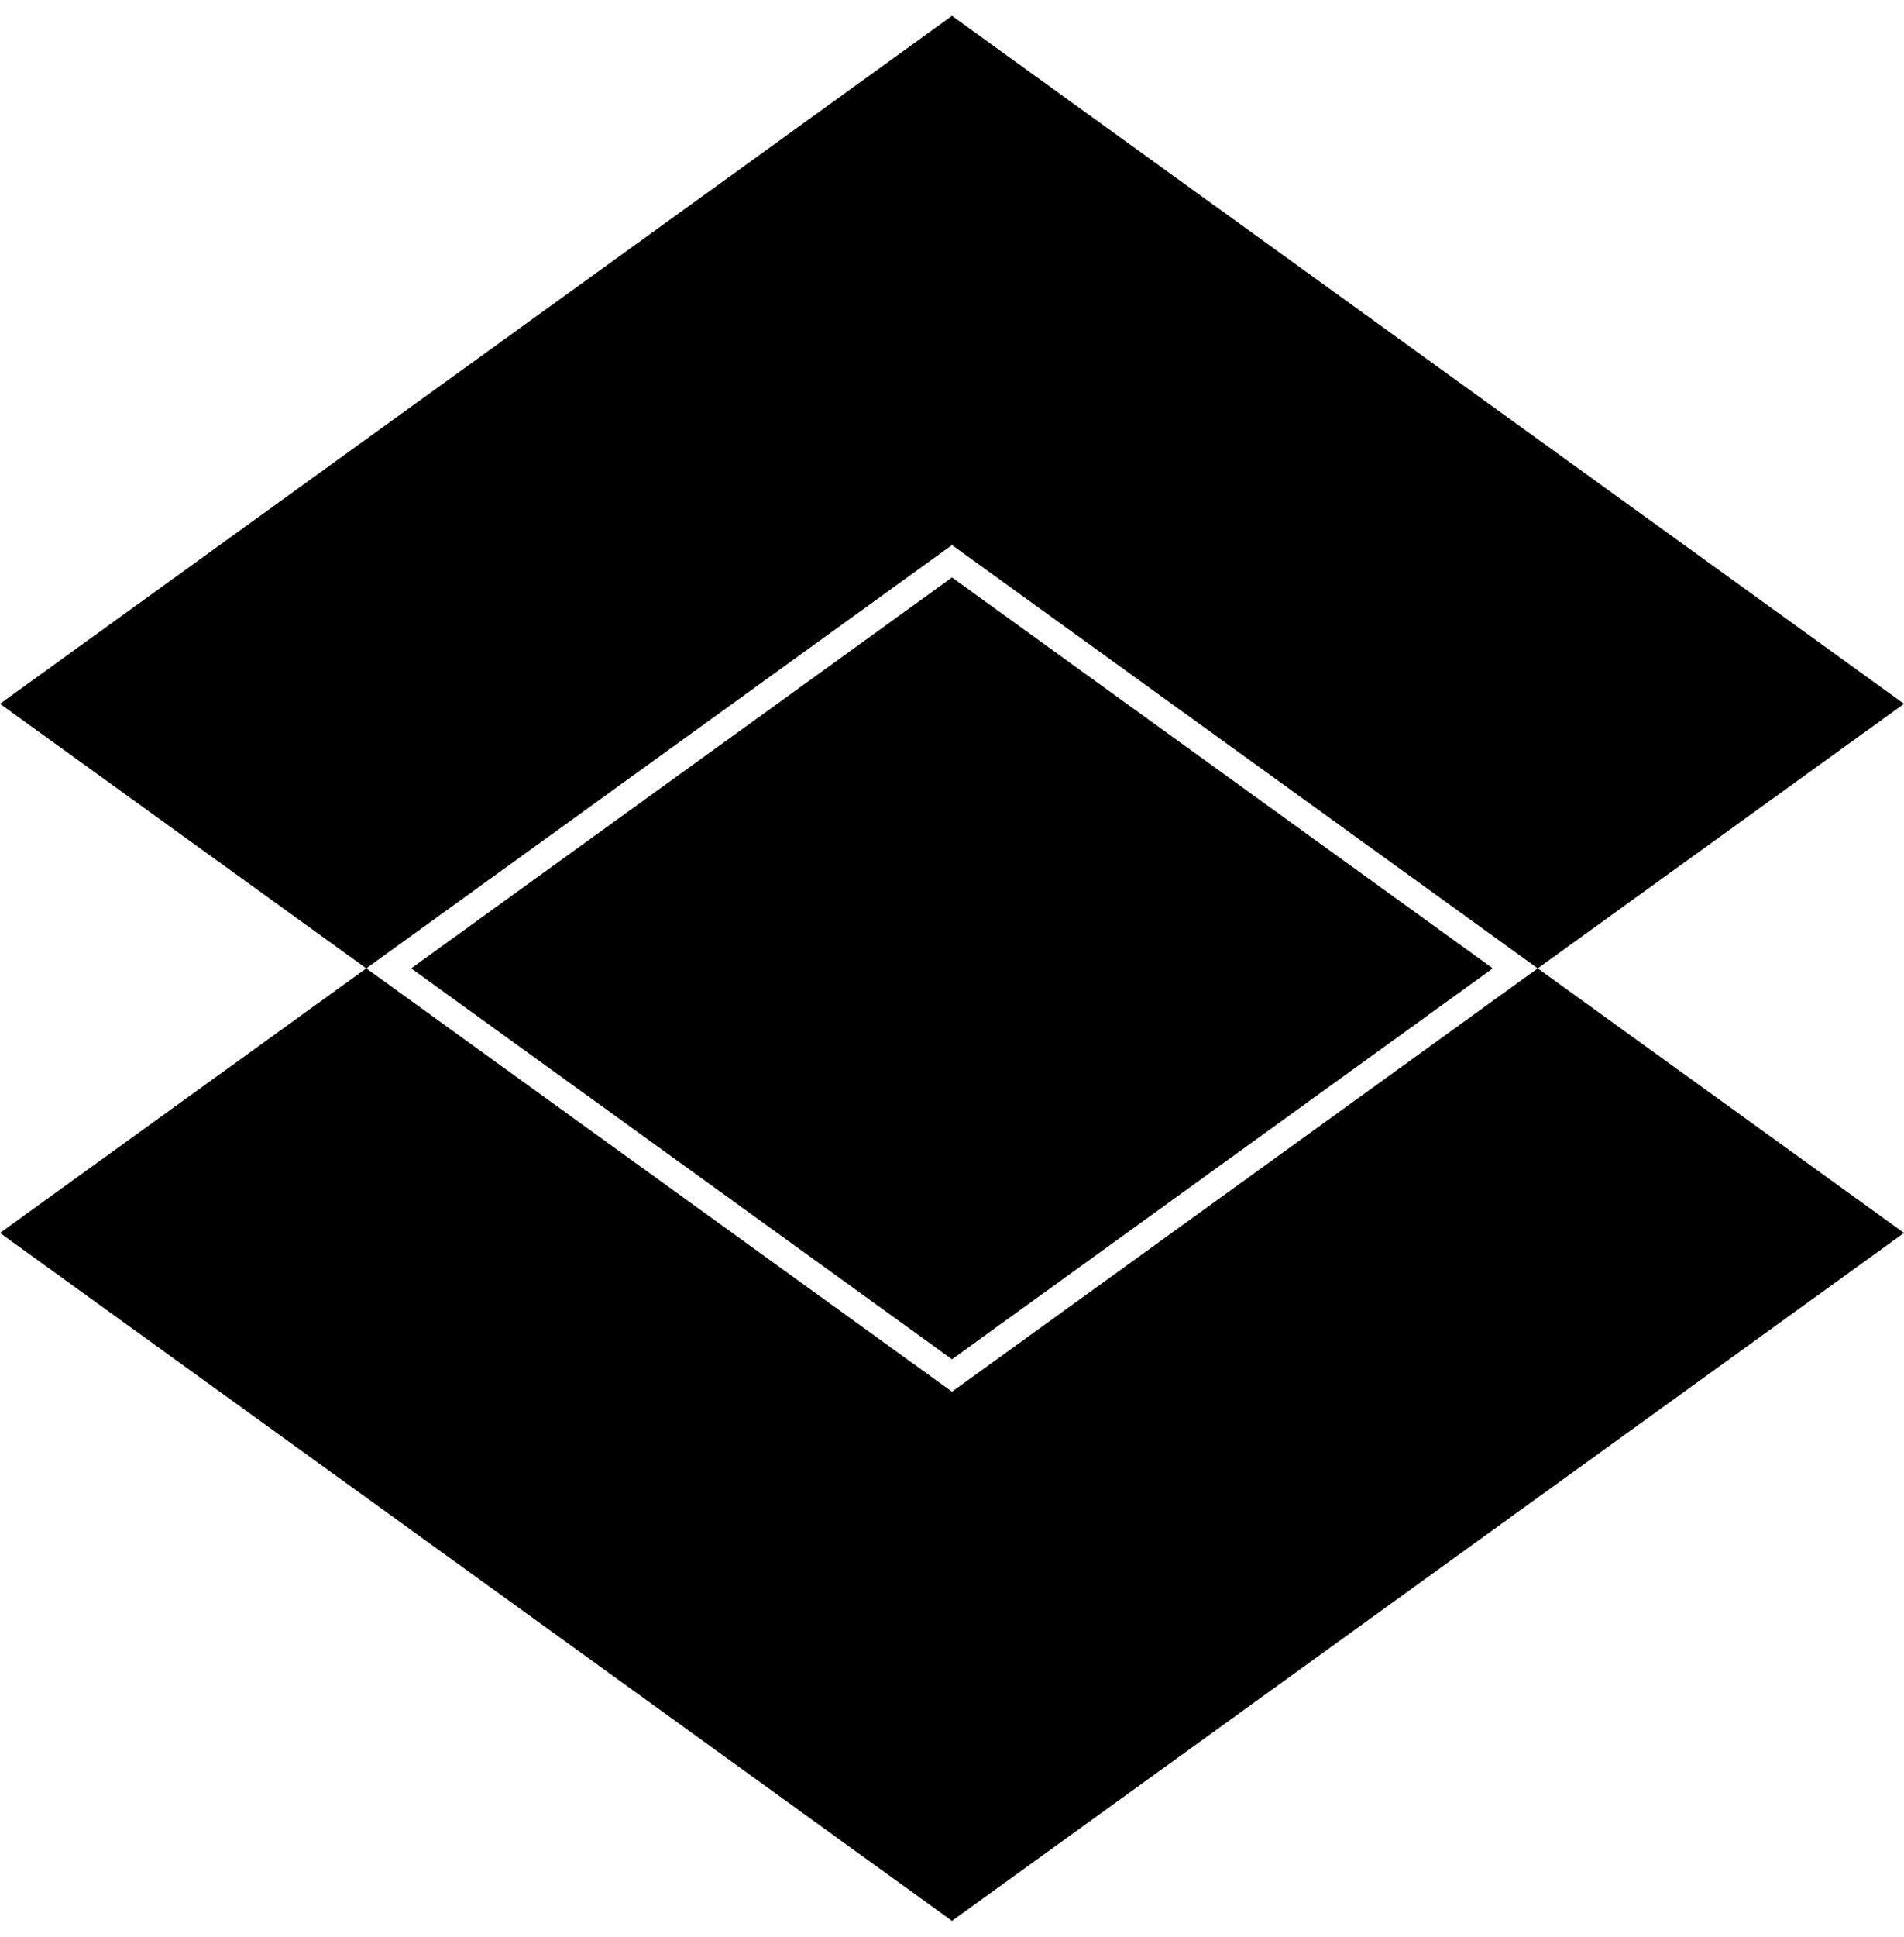 <svg xmlns="http://www.w3.org/2000/svg" width="60" height="61" viewBox="0 0 60 61" fill="none"><g clip-path="url(#clip0)"><path d="M48.458 30.5L60 22.167L30 0.5L0 22.167L11.542 30.5L30 17.167L48.458 30.5Z" fill="black"></path><path d="M30 43.833L11.542 30.5L0 38.833L30 60.5L60 38.833L48.458 30.5L30 43.833Z" fill="black"></path><path d="M47.042 30.5L30 18.188L12.958 30.5L30 42.812L47.042 30.5Z" fill="black"></path></g><defs><clipPath id="clip0"><rect width="60" height="60" fill="white" transform="translate(0 0.5)"></rect></clipPath></defs></svg>